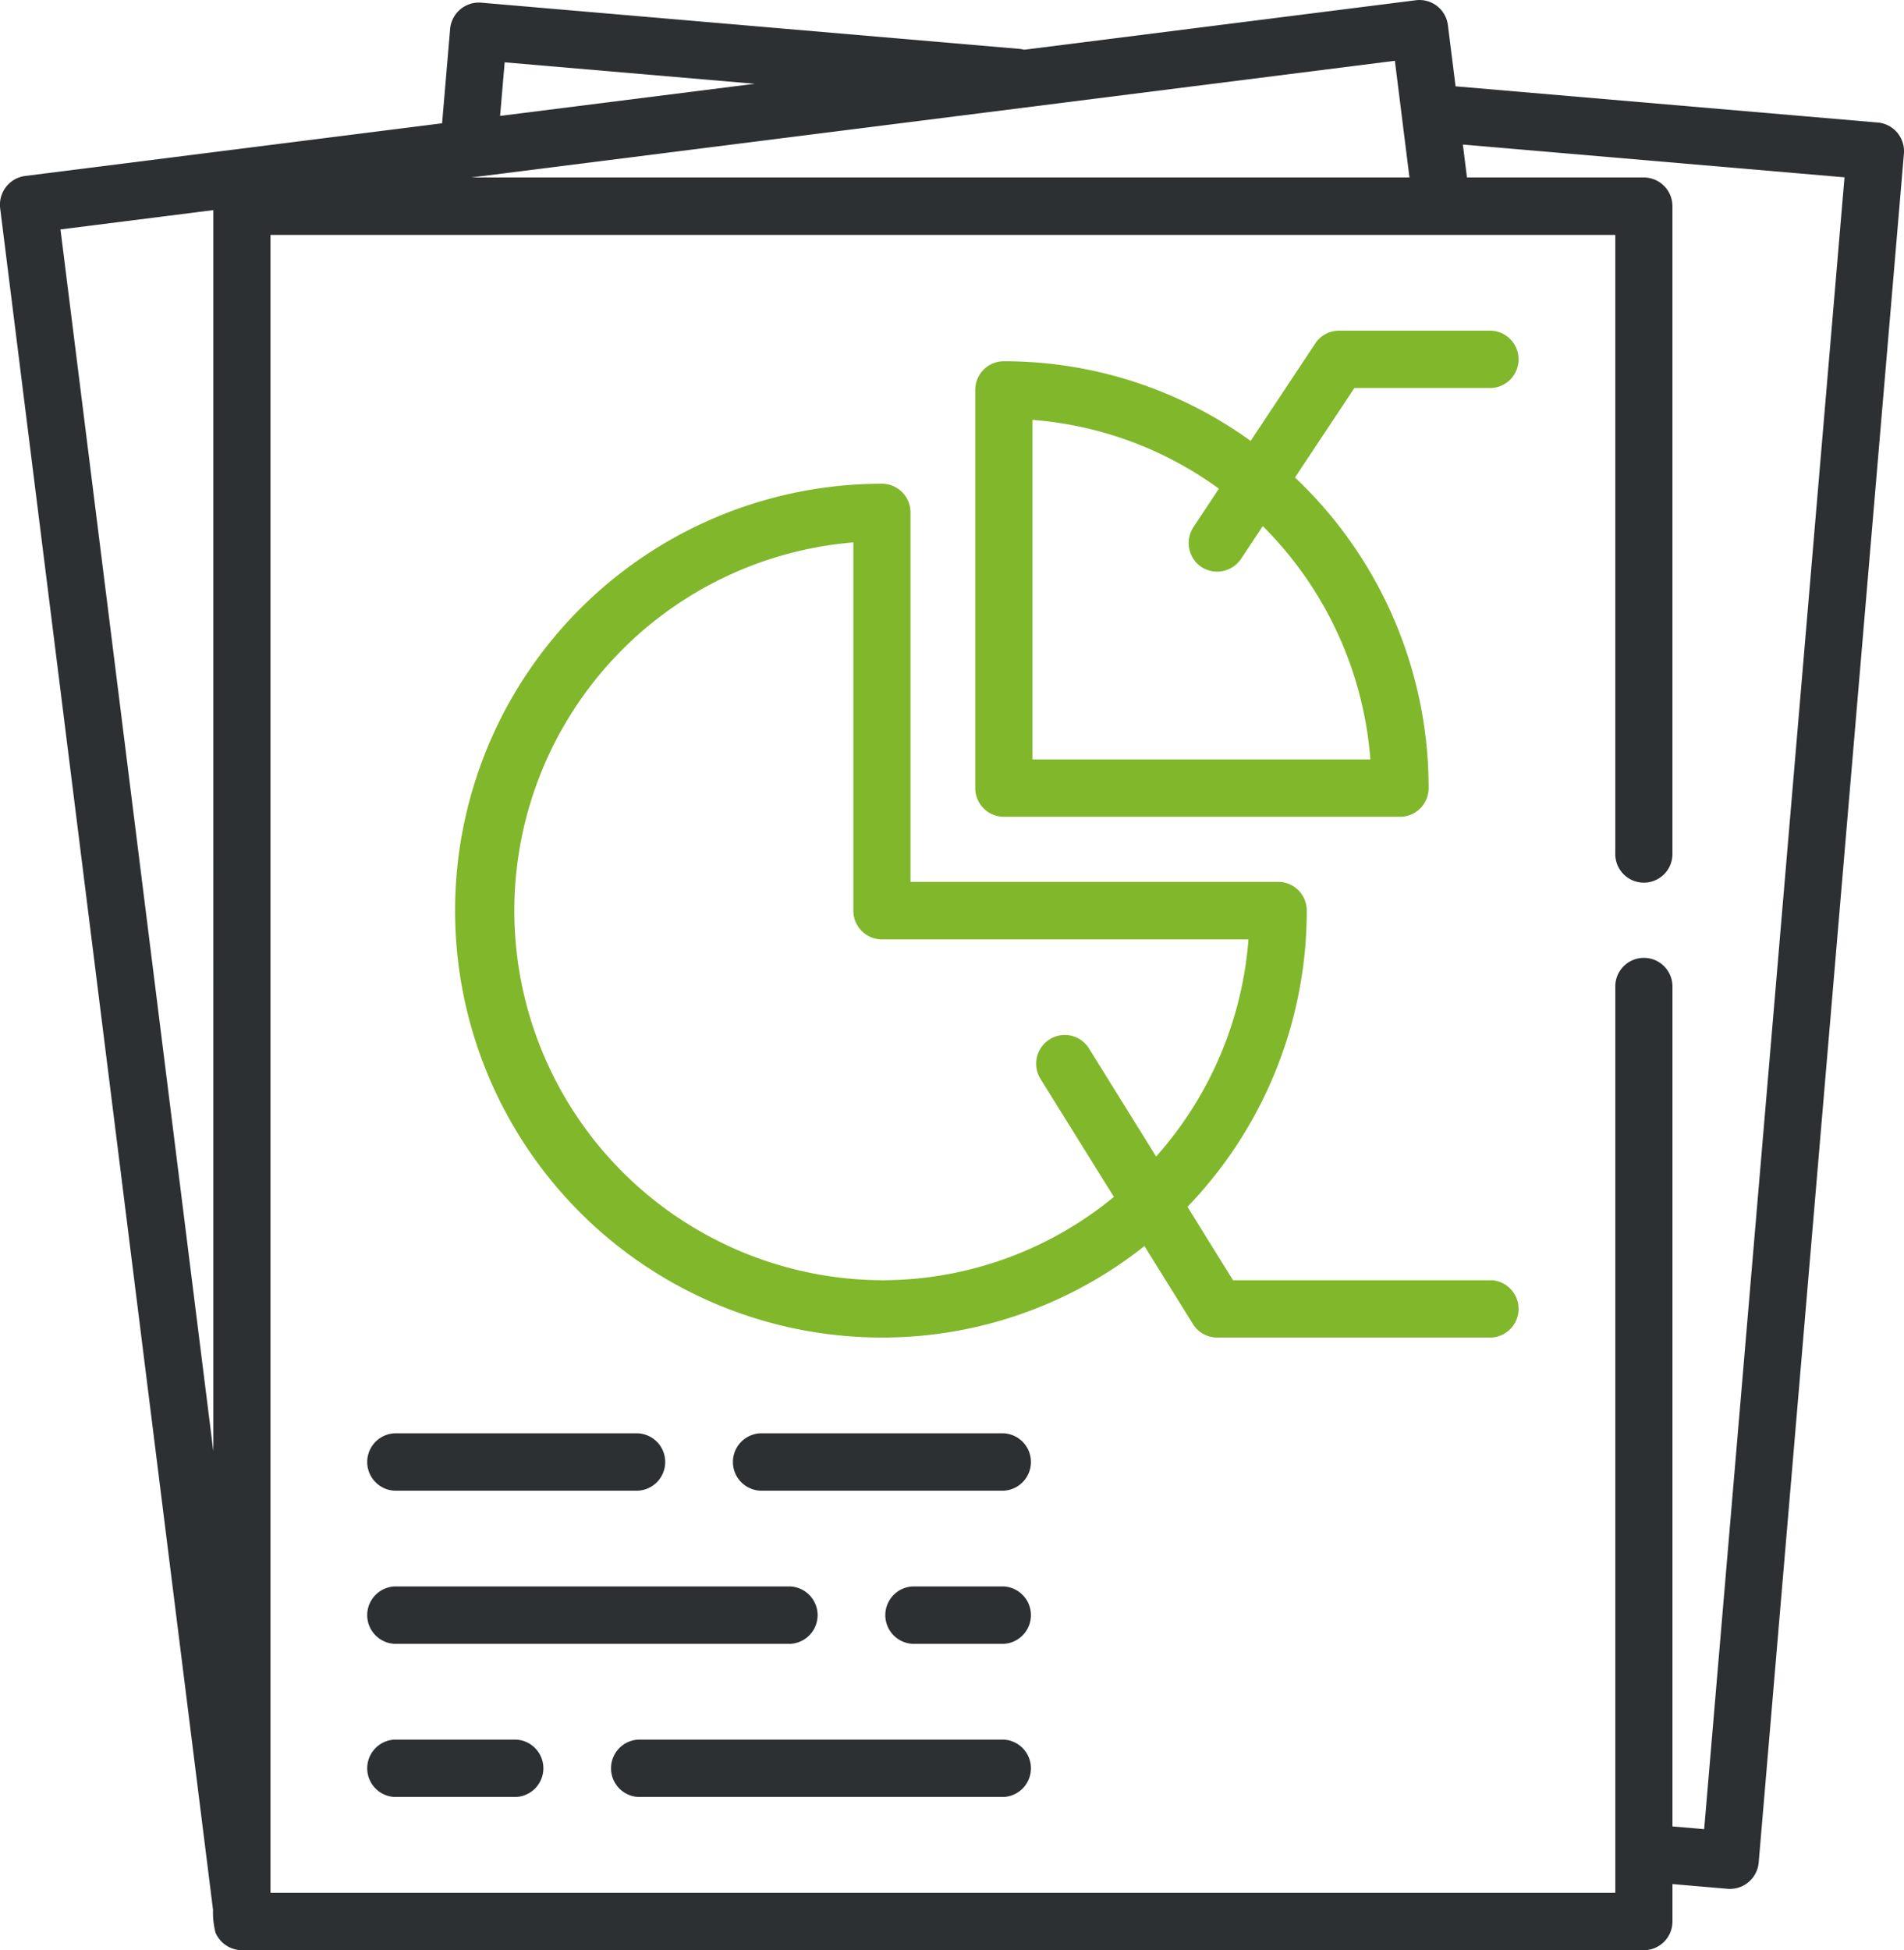 <svg xmlns="http://www.w3.org/2000/svg" width="83" height="85" viewBox="0 0 83 85"><g id="Vector_Smart_Object" data-name="Vector Smart Object" transform="translate(-0.794)"><g id="Group_44" data-name="Group 44"><g id="Group_43" data-name="Group 43"><path id="Path_83" data-name="Path 83" d="M83.5,5.782a1.243,1.243,0,0,0-.846-.441L64.246,3.762,63.912,1.1A1.248,1.248,0,0,0,62.521.01L45.443,2.168a1.234,1.234,0,0,0-.208-.037L21.763.116a1.259,1.259,0,0,0-1.347,1.14l-.35,4.117L1.884,7.67A1.263,1.263,0,0,0,.8,9.068l9.281,74.177a3.461,3.461,0,0,0,.108.991A1.257,1.257,0,0,0,11.34,85H72.454A1.248,1.248,0,0,0,73.7,83.749v-1.63l2.412.207a1.26,1.26,0,0,0,1.347-1.14L83.79,6.7A1.255,1.255,0,0,0,83.5,5.782ZM10.094,63.256,3.431,10l6.663-.842Zm12.7-60.539,10.9.935-11.1,1.4ZM61.6,2.65l.636,5.086h-40.9ZM75.083,79.725,73.7,79.606V43.03a1.246,1.246,0,1,0-2.491,0V82.5H12.585V10.239H71.208V37.19a1.246,1.246,0,1,0,2.491,0V8.988a1.248,1.248,0,0,0-1.246-1.252H64.743L64.564,6.3,81.2,7.729Z" fill="#2d3032"></path></g></g><g id="Group_46" data-name="Group 46"><g id="Group_45" data-name="Group 45"><path id="Path_84" data-name="Path 84" d="M65.811,14.411H59.168a1.243,1.243,0,0,0-1.036.557l-2.819,4.249a18.355,18.355,0,0,0-10.759-3.472A1.248,1.248,0,0,0,43.308,17V34.353A1.248,1.248,0,0,0,44.554,35.6H61.825a1.248,1.248,0,0,0,1.246-1.252,18.6,18.6,0,0,0-5.825-13.536l2.589-3.9h5.976a1.252,1.252,0,0,0,0-2.5ZM60.532,33.1H45.8V18.3A15.884,15.884,0,0,1,53.929,21.3l-1.111,1.675a1.268,1.268,0,0,0,.234,1.652,1.254,1.254,0,0,0,1.838-.263l.951-1.434A16.094,16.094,0,0,1,60.532,33.1Z" fill="#81b72b"></path></g></g><g id="Group_48" data-name="Group 48"><g id="Group_47" data-name="Group 47"><path id="Path_85" data-name="Path 85" d="M65.811,55.8H54.544L52.559,52.6a18.59,18.59,0,0,0,5.2-12.912,1.248,1.248,0,0,0-1.246-1.252H40.485v-16.1a1.249,1.249,0,0,0-1.246-1.252,18.607,18.607,0,0,0,0,37.214,18.37,18.37,0,0,0,11.443-3.988l2.115,3.4a1.244,1.244,0,0,0,1.056.588H65.811a1.252,1.252,0,0,0,0-2.5ZM48.267,45.7a1.242,1.242,0,0,0-1.716-.4,1.255,1.255,0,0,0-.4,1.725l3.2,5.143A15.9,15.9,0,0,1,39.24,55.8a16.107,16.107,0,0,1-1.246-32.159V39.693a1.249,1.249,0,0,0,1.246,1.252H55.218a16.08,16.08,0,0,1-4.025,9.464Z" fill="#81b72b"></path></g></g><g id="Group_50" data-name="Group 50"><g id="Group_49" data-name="Group 49"><path id="Path_86" data-name="Path 86" d="M28.611,62.472H17.983a1.252,1.252,0,0,0,0,2.5H28.611a1.252,1.252,0,0,0,0-2.5Z" fill="#2d3032"></path></g></g><g id="Group_52" data-name="Group 52"><g id="Group_51" data-name="Group 51"><path id="Path_87" data-name="Path 87" d="M44.554,62.472H33.925a1.252,1.252,0,0,0,0,2.5H44.554a1.252,1.252,0,0,0,0-2.5Z" fill="#2d3032"></path></g></g><g id="Group_54" data-name="Group 54"><g id="Group_53" data-name="Group 53"><path id="Path_88" data-name="Path 88" d="M35.254,69.147H17.983a1.252,1.252,0,0,0,0,2.5H35.254a1.252,1.252,0,0,0,0-2.5Z" fill="#2d3032"></path></g></g><g id="Group_56" data-name="Group 56"><g id="Group_55" data-name="Group 55"><path id="Path_89" data-name="Path 89" d="M44.554,69.147H40.568a1.252,1.252,0,0,0,0,2.5h3.986a1.252,1.252,0,0,0,0-2.5Z" fill="#2d3032"></path></g></g><g id="Group_58" data-name="Group 58"><g id="Group_57" data-name="Group 57"><path id="Path_90" data-name="Path 90" d="M23.3,75.822H17.983a1.252,1.252,0,0,0,0,2.5H23.3a1.252,1.252,0,0,0,0-2.5Z" fill="#2d3032"></path></g></g><g id="Group_60" data-name="Group 60"><g id="Group_59" data-name="Group 59"><path id="Path_91" data-name="Path 91" d="M44.554,75.822H28.611a1.252,1.252,0,0,0,0,2.5H44.554a1.252,1.252,0,0,0,0-2.5Z" fill="#2d3032"></path></g></g></g></svg>